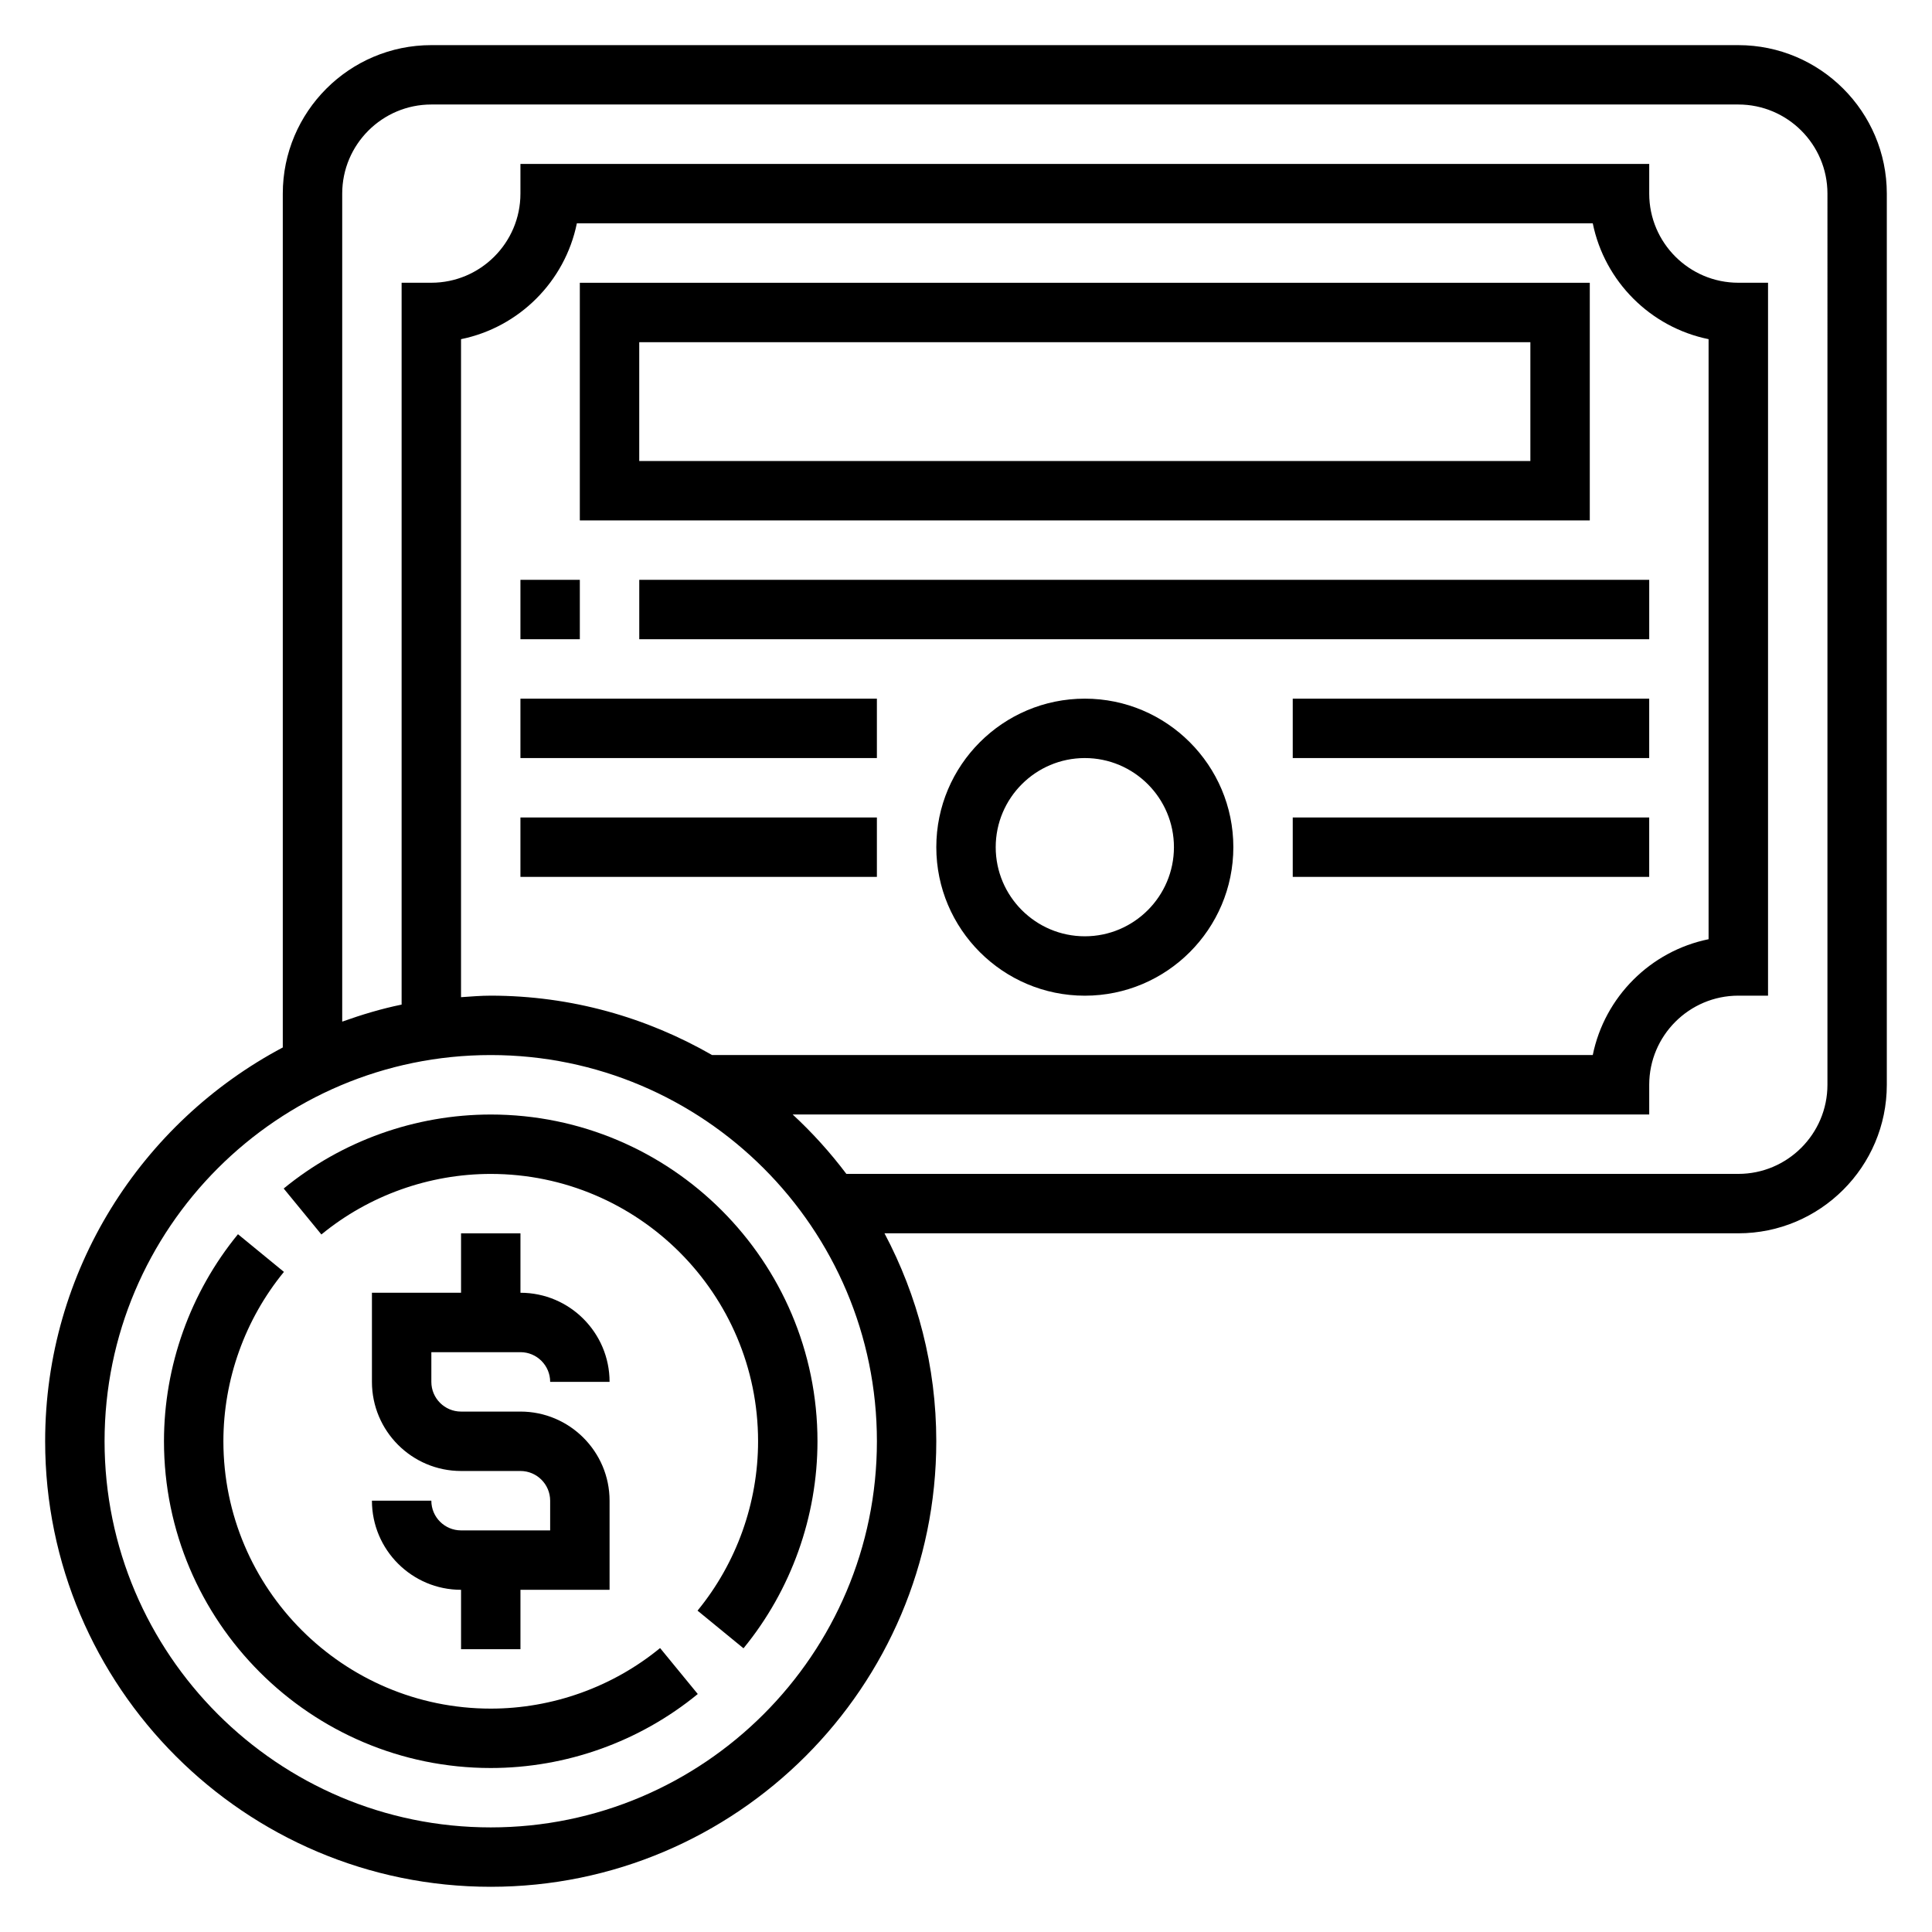 <?xml version="1.0" encoding="UTF-8"?>
<!-- Uploaded to: SVG Repo, www.svgrepo.com, Generator: SVG Repo Mixer Tools -->
<svg fill="#000000" width="800px" height="800px" version="1.1" viewBox="144 144 512 512" xmlns="http://www.w3.org/2000/svg">
 <g>
  <path d="m266.18 549.57c-4.336 0-7.871-3.527-7.871-7.871h-15.742c0 13.02 10.598 23.617 23.617 23.617v15.742h15.742v-15.742h23.617v-23.617c0-13.02-10.598-23.617-23.617-23.617h-15.742c-4.336 0-7.871-3.527-7.871-7.871v-7.871h23.617c4.336 0 7.871 3.527 7.871 7.871h15.742c0-13.02-10.598-23.617-23.617-23.617v-15.742h-15.742v15.742h-23.617v23.617c0 13.02 10.598 23.617 23.617 23.617h15.742c4.336 0 7.871 3.527 7.871 7.871v7.871z"/>
  <path d="m274.05 596.8c-39.062 0-70.848-31.781-70.848-70.848 0-16.328 5.699-32.266 16.043-44.887l-12.18-9.984c-12.641 15.43-19.609 34.914-19.609 54.867 0 47.742 38.848 86.594 86.594 86.594 19.965 0 39.445-6.965 54.867-19.609l-9.988-12.18c-12.613 10.348-28.555 16.047-44.879 16.047z"/>
  <path d="m274.05 439.36c-19.965 0-39.445 6.965-54.867 19.609l9.988 12.18c12.609-10.348 28.551-16.047 44.879-16.047 39.062 0 70.848 31.781 70.848 70.848 0 16.328-5.699 32.266-16.043 44.887l12.18 9.98c12.641-15.426 19.605-34.91 19.605-54.867 0-47.742-38.848-86.59-86.59-86.59z"/>
  <path d="m604.67 155.96h-346.37c-21.703 0-39.359 17.656-39.359 39.359v226.27c-37.406 19.832-62.977 59.145-62.977 104.35 0 65.109 52.973 118.08 118.08 118.08s118.08-52.973 118.08-118.08c0-19.902-5-38.637-13.73-55.105l226.27 0.004c21.703 0 39.359-17.656 39.359-39.359v-236.16c0-21.703-17.656-39.359-39.359-39.359zm-330.62 472.32c-56.426 0-102.34-45.91-102.34-102.34 0-56.426 45.91-102.34 102.34-102.34s102.34 45.91 102.34 102.34c0 56.43-45.91 102.34-102.34 102.34zm0-220.42c-2.66 0-5.258 0.227-7.871 0.402v-174.38c15.398-3.133 27.559-15.297 30.691-30.691h269.23c3.133 15.398 15.297 27.559 30.691 30.691v159.02c-15.398 3.133-27.559 15.297-30.691 30.691h-233.4c-17.301-9.949-37.297-15.734-58.652-15.734zm354.24 23.617c0 13.02-10.598 23.617-23.617 23.617l-236.38-0.004c-4.273-5.668-9.027-10.934-14.234-15.742h227v-7.871c0-13.02 10.598-23.617 23.617-23.617h7.871v-188.93h-7.871c-13.02 0-23.617-10.598-23.617-23.617v-7.871h-299.14v7.871c0 13.02-10.598 23.617-23.617 23.617h-7.871v191.3c-5.406 1.102-10.629 2.691-15.742 4.512v-219.43c0-13.02 10.598-23.617 23.617-23.617h346.37c13.02 0 23.617 10.598 23.617 23.617z"/>
  <path d="m565.31 218.94h-267.65v62.977h267.65zm-15.746 47.234h-236.16v-31.488h236.16z"/>
  <path d="m431.49 329.15c-21.703 0-39.359 17.656-39.359 39.359 0 21.703 17.656 39.359 39.359 39.359s39.359-17.656 39.359-39.359c0-21.699-17.656-39.359-39.359-39.359zm0 62.977c-13.02 0-23.617-10.598-23.617-23.617 0-13.02 10.598-23.617 23.617-23.617s23.617 10.598 23.617 23.617c-0.004 13.023-10.598 23.617-23.617 23.617z"/>
  <path d="m281.92 297.66h15.742v15.742h-15.742z"/>
  <path d="m313.41 297.66h267.65v15.742h-267.65z"/>
  <path d="m486.59 329.15h94.465v15.742h-94.465z"/>
  <path d="m486.59 360.64h94.465v15.742h-94.465z"/>
  <path d="m281.92 329.15h94.465v15.742h-94.465z"/>
  <path d="m281.92 360.64h94.465v15.742h-94.465z"/>
 </g>
</svg>